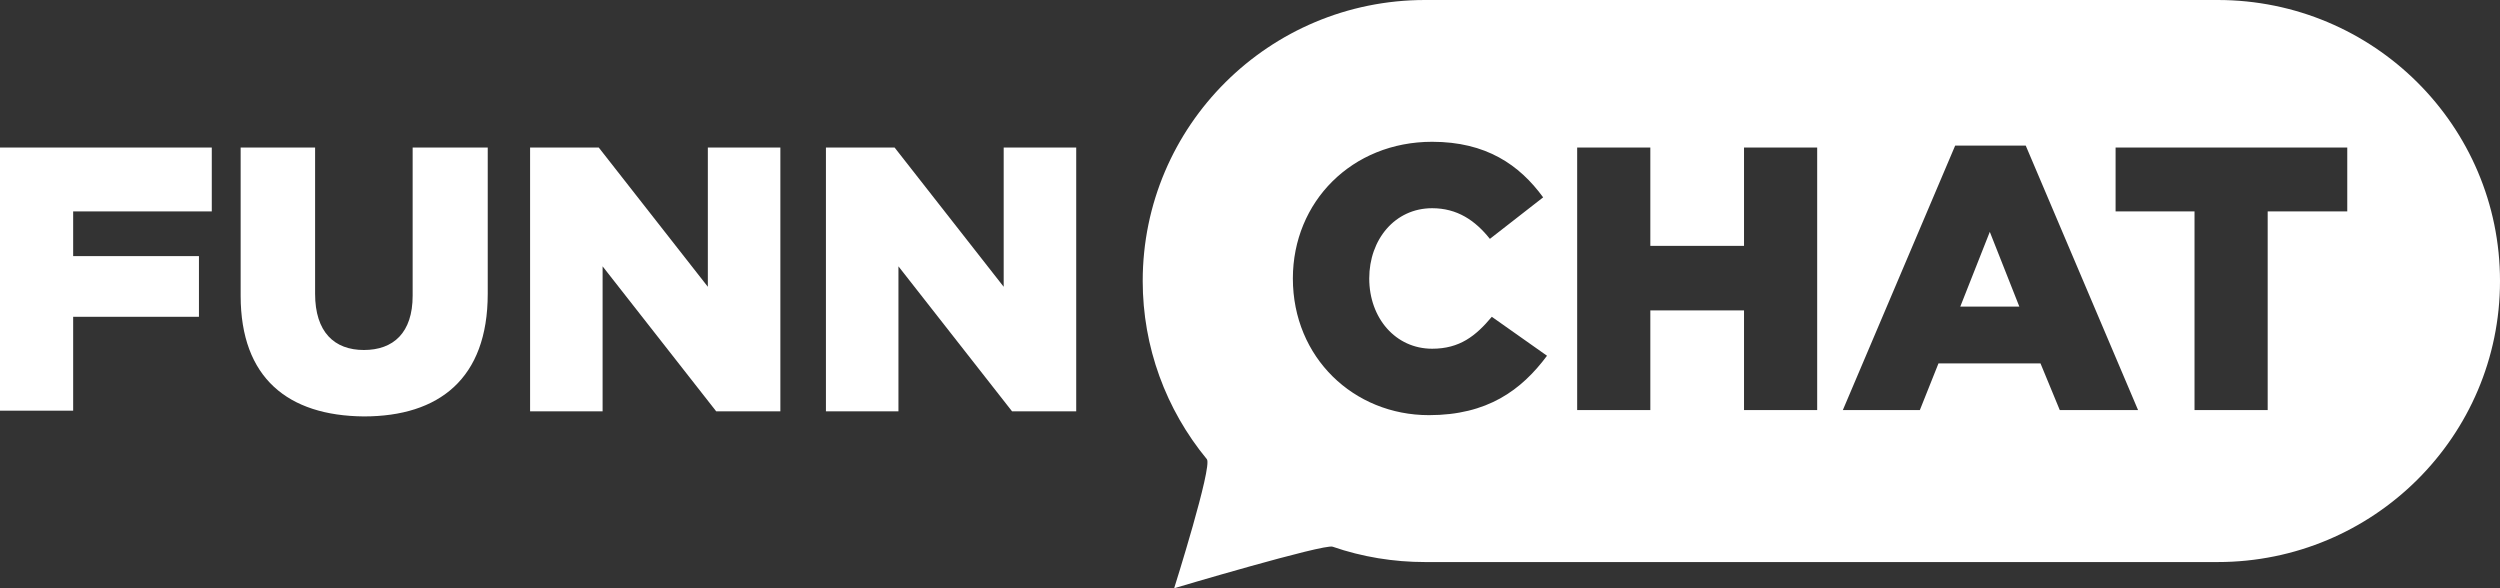 <svg width="204" height="48" viewBox="0 0 204 48" fill="none" xmlns="http://www.w3.org/2000/svg">
<rect x="0" y="0" width="204" height="48" fill="#333333" stroke="none"/>
<path d="M159.96 25.016H164.777L162.368 18.919L159.96 25.016Z" fill="white"/>
<path d="M180.959 0H116.286C103.561 0 93.245 10.267 93.245 22.932C93.245 28.3 95.13 33.407 98.481 37.472C98.953 38.046 95.811 48 95.811 48C95.811 48 108.064 44.352 108.745 44.612C111.154 45.446 113.72 45.863 116.286 45.863H180.959C193.684 45.863 204 35.596 204 22.932C204 10.267 193.684 0 180.959 0ZM116.6 33.876C110.473 33.876 105.498 29.186 105.498 22.723C105.498 16.469 110.316 11.57 116.862 11.57C121.261 11.57 123.984 13.446 125.921 16.104L121.575 19.492C120.371 17.98 118.904 16.99 116.862 16.99C113.825 16.99 111.73 19.544 111.73 22.723C111.73 25.954 113.877 28.456 116.862 28.456C119.114 28.456 120.423 27.414 121.732 25.85L126.236 29.029C124.141 31.844 121.365 33.876 116.6 33.876ZM148.282 33.459H142.312V25.329H134.667V33.459H128.697V12.039H134.667V20.065H142.312V12.039H148.282V33.459ZM168.076 33.459L166.505 29.655H158.179L156.661 33.459H150.377L159.541 11.883H165.301L174.465 33.459H168.076ZM185.043 17.251V33.459H179.073V17.251H172.632V12.039H191.537V17.251H185.043Z" fill="white"/>
<path d="M0 12.039H17.281V17.251H5.97V20.899H16.234V25.85H5.97V33.511H0V12.039Z" fill="white"/>
<path d="M19.637 24.13V12.039H25.712V23.974C25.712 27.101 27.283 28.56 29.692 28.56C32.101 28.56 33.672 27.153 33.672 24.13V12.039H39.799V23.974C39.799 30.905 35.819 33.98 29.692 33.98C23.513 33.928 19.637 30.853 19.637 24.13Z" fill="white"/>
<path d="M43.255 12.039H48.858L57.76 23.401V12.039H63.678V33.563H58.441L49.172 21.733V33.563H43.255V12.039Z" fill="white"/>
<path d="M67.396 12.039H72.999L81.901 23.401V12.039H87.819V33.563H82.582L73.313 21.733V33.563H67.396V12.039Z" fill="white"/>
</svg>
